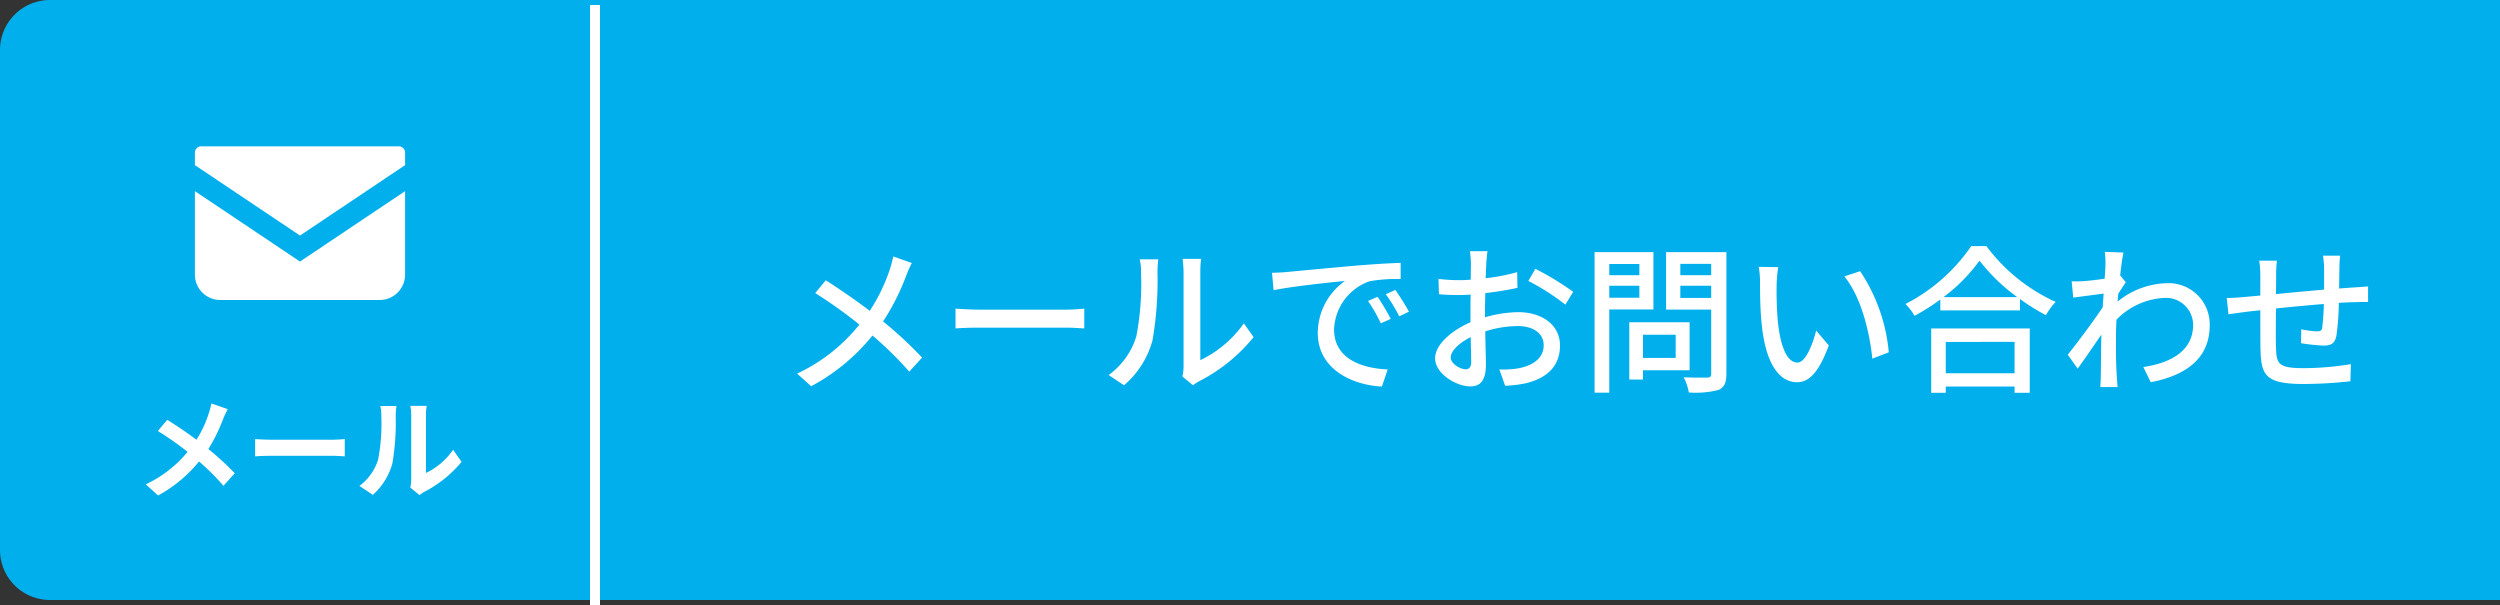 <?xml version="1.0" encoding="UTF-8"?> <svg xmlns="http://www.w3.org/2000/svg" width="250" height="60.5" viewBox="0 0 250 60.5"><rect x="0" y="0" width="250" height="60.5" fill="#333333" stroke="none"/><defs><style> .cls-1 { fill: #00afec; } .cls-2 { fill: #fff; } .cls-3 { fill: none; stroke: #fff; } </style></defs><g id="グループ_5559" data-name="グループ 5559" transform="translate(19685 14945)"><path id="パス_4847" data-name="パス 4847" class="cls-1" d="M5,0H250V60H5a5,5,0,0,1-5-5V5A5,5,0,0,1,5,0Z" transform="translate(-19685 -14945)"></path><path id="パス_4848" data-name="パス 4848" class="cls-2" d="M-7.227-8.085l-1.639-.572A6.861,6.861,0,0,1-9.13-7.645a11.407,11.407,0,0,1-1.221,2.618c-.891-.66-2.046-1.452-2.926-1.991L-14.212-5.9a30.243,30.243,0,0,1,2.97,2.09,12.1,12.1,0,0,1-4.18,3.245L-14.19.55a13.751,13.751,0,0,0,4.092-3.4A22.149,22.149,0,0,1-7.656-.418l1.133-1.254A28.8,28.8,0,0,0-9.163-4.1,16.613,16.613,0,0,0-7.689-7.095C-7.579-7.348-7.37-7.832-7.227-8.085Zm2.739,2.992v1.727c.407-.033,1.144-.055,1.771-.055H3.19c.462,0,1.023.044,1.287.055V-5.093c-.286.022-.77.066-1.287.066H-2.717C-3.289-5.027-4.092-5.06-4.488-5.093ZM11.033-.242l.924.759a2.35,2.35,0,0,1,.473-.33,12.112,12.112,0,0,0,3.729-3l-.847-1.21a6.966,6.966,0,0,1-2.717,2.321V-7.458a5.586,5.586,0,0,1,.077-.957H11.033a4.876,4.876,0,0,1,.088.946v6.413A4.186,4.186,0,0,1,11.033-.242ZM5.94-.407,7.282.484A6.45,6.45,0,0,0,9.24-2.673,24.27,24.27,0,0,0,9.57-7.4a7.245,7.245,0,0,1,.077-1H8.03a4.174,4.174,0,0,1,.1,1.012A18.955,18.955,0,0,1,7.81-3.036,5.189,5.189,0,0,1,5.94-.407Z" transform="translate(-19655 -14896)"></path><g id="メールの無料アイコン" transform="translate(-19665.51 -14999.197)"><path id="パス_854" data-name="パス 854" class="cls-2" d="M20.386,68.828H.634A.634.634,0,0,0,0,69.462V70.71l10.51,7.043,10.51-7.043V69.462A.634.634,0,0,0,20.386,68.828Z"></path><path id="パス_855" data-name="パス 855" class="cls-2" d="M0,178v8.35a2.535,2.535,0,0,0,2.536,2.536H18.483a2.535,2.535,0,0,0,2.536-2.536V178l-10.51,7.043Z" transform="translate(0 -104.69)"></path></g><path id="パス_4846" data-name="パス 4846" class="cls-3" d="M0,0V60" transform="translate(-19625.5 -14944.5)"></path><path id="パス_4849" data-name="パス 4849" class="cls-2" d="M-66.816-11.7l-1.856-.656a11.263,11.263,0,0,1-.352,1.312,17.7,17.7,0,0,1-2,4.128c-1.28-.976-3.056-2.208-4.4-3.056l-1.056,1.28a45.432,45.432,0,0,1,4.416,3.152,17.389,17.389,0,0,1-6.224,4.9L-76.88.624a19.975,19.975,0,0,0,6.128-5.072,35.7,35.7,0,0,1,3.68,3.616l1.28-1.408a39.188,39.188,0,0,0-3.9-3.616,22.942,22.942,0,0,0,2.3-4.544A11.8,11.8,0,0,1-66.816-11.7Zm4.368,4.56v1.984c.544-.048,1.5-.08,2.384-.08h8.7c.7,0,1.44.064,1.792.08V-7.136c-.4.032-1.024.1-1.792.1h-8.7C-60.928-7.04-61.92-7.1-62.448-7.136ZM-39.76-.352l1.056.88a4.974,4.974,0,0,1,.608-.4A16.835,16.835,0,0,0-32.64-4.288l-.976-1.376a11.256,11.256,0,0,1-4.352,3.68v-8.848a9.637,9.637,0,0,1,.08-1.28h-1.856a11.727,11.727,0,0,1,.1,1.28V-1.36A4.614,4.614,0,0,1-39.76-.352ZM-47.136-.5-45.6.528a8.989,8.989,0,0,0,2.848-4.48,35.052,35.052,0,0,0,.5-6.832,11.975,11.975,0,0,1,.08-1.28h-1.856a4.986,4.986,0,0,1,.128,1.3,27.743,27.743,0,0,1-.464,6.384A7.406,7.406,0,0,1-47.136-.5ZM-30.8-10.72l.16,1.744c1.792-.384,5.52-.768,7.136-.928a6.418,6.418,0,0,0-2.72,5.2c0,3.52,3.28,5.2,6.416,5.36l.576-1.712c-2.64-.112-5.36-1.088-5.36-4a5.305,5.305,0,0,1,3.536-4.816,15.419,15.419,0,0,1,3.12-.224v-1.616c-1.1.032-2.7.128-4.416.272-2.944.256-5.792.528-6.96.64C-29.632-10.768-30.192-10.736-30.8-10.72Zm10.56,2.4-.96.416a15.13,15.13,0,0,1,1.28,2.24l.992-.448A22.337,22.337,0,0,0-20.24-8.32Zm1.776-.688-.96.432A15.016,15.016,0,0,1-18.08-6.368l.976-.464A23.111,23.111,0,0,0-18.464-9.008Zm9.216-3.872h-1.76a10.4,10.4,0,0,1,.1,1.264c0,.288-.016.864-.016,1.584q-.6.048-1.1.048a16.165,16.165,0,0,1-2.128-.128l.048,1.536c.528.048,1.136.08,2.112.08q.456,0,1.056-.048c-.016.608-.016,1.216-.016,1.776v.992c-1.888.816-3.536,2.24-3.536,3.6C-14.5-.64-12.368.64-10.976.64c.944,0,1.568-.5,1.568-2.192,0-.64-.048-1.984-.064-3.312a10.825,10.825,0,0,1,3.28-.528c1.456,0,2.56.688,2.56,1.92,0,1.344-1.168,2.048-2.512,2.3a8.439,8.439,0,0,1-1.92.112L-7.488.576A12.436,12.436,0,0,0-5.456.336C-3.1-.224-2-1.552-2-3.456-2-5.5-3.792-6.784-6.176-6.784A12.5,12.5,0,0,0-9.5-6.272v-.56c0-.576.016-1.216.032-1.856,1.1-.128,2.288-.32,3.216-.528l-.032-1.568a20.054,20.054,0,0,1-3.152.608c.032-.576.048-1.088.064-1.472C-9.344-12.032-9.3-12.576-9.248-12.88Zm4.784,1.76-.7,1.216a23.175,23.175,0,0,1,3.7,2.368l.784-1.28A28.654,28.654,0,0,0-4.464-11.12Zm-8.464,8.864c0-.64.832-1.456,2-2.032.016,1.04.048,1.968.048,2.48,0,.528-.224.736-.544.736C-11.968-1.072-12.928-1.616-12.928-2.256ZM5.936-11.6v1.12H2.928V-11.6ZM2.928-8.224v-1.2H5.936v1.2ZM7.344-7.056v-5.728H1.456V1.264H2.928v-8.32ZM9.568-4.528v2.32H6.3v-2.32ZM10.96-.976v-4.8H4.928V-.048H6.3V-.976Zm-.928-7.232V-9.424H13.12v1.216Zm3.088-3.408v1.136H10.032v-1.136Zm1.52-1.168H8.608V-7.04H13.12v6.4c0,.288-.08.384-.384.4-.32,0-1.36.016-2.368-.032a5.169,5.169,0,0,1,.512,1.52A9.193,9.193,0,0,0,13.856.992c.576-.256.784-.72.784-1.616Zm5.184,1.5-1.952-.032A8.186,8.186,0,0,1,18-9.808c0,.96.016,2.88.176,4.288C18.608-1.312,20.1.224,21.712.224c1.168,0,2.16-.944,3.168-3.68L23.616-4.944c-.368,1.456-1.072,3.2-1.872,3.2-1.072,0-1.728-1.7-1.968-4.208a35.823,35.823,0,0,1-.112-3.6A13.1,13.1,0,0,1,19.824-11.28Zm8.192.4-1.584.528c1.616,1.92,2.528,5.472,2.8,8.224l1.648-.64A17.428,17.428,0,0,0,28.016-10.88Zm15.44,7.072V-.672h-6.88V-3.808ZM35.12,1.28h1.456V.656h6.88V1.28h1.52V-5.152H35.12Zm1.232-9.568a17.115,17.115,0,0,0,3.6-3.648,18.315,18.315,0,0,0,3.776,3.648Zm2.768-5.1A17.727,17.727,0,0,1,32.544-7.6a5.719,5.719,0,0,1,.912,1.184,21.8,21.8,0,0,0,2.576-1.632V-6.96H44V-8.1A20.84,20.84,0,0,0,46.592-6.48a6.6,6.6,0,0,1,.976-1.328,17.745,17.745,0,0,1-6.928-5.584ZM52.544-11.52c0,.176-.032.7-.08,1.392-.768.112-1.6.208-2.1.24a10.176,10.176,0,0,1-1.2.016l.16,1.632c.96-.128,2.288-.3,3.04-.4-.032.448-.064.928-.1,1.376-.864,1.312-2.592,3.616-3.488,4.736l.992,1.392c.672-.928,1.616-2.3,2.368-3.408C52.1-2.768,52.1-1.856,52.08-.352c0,.256-.032.768-.048,1.056H53.76c-.032-.336-.064-.8-.08-1.088-.1-1.456-.08-2.592-.08-3.984,0-.512.016-1.072.048-1.664a7.156,7.156,0,0,1,4.784-2.176,2.713,2.713,0,0,1,2.88,2.656c.016,2.64-2.224,3.84-4.976,4.256l.736,1.52c3.712-.72,5.92-2.512,5.9-5.744a4.112,4.112,0,0,0-4.288-4.16A8.062,8.062,0,0,0,53.76-7.84c.016-.256.048-.528.064-.784.256-.4.56-.864.752-1.152l-.544-.672h-.016c.112-1.04.24-1.888.336-2.3l-1.872-.064A8.9,8.9,0,0,1,52.544-11.52Zm23.472-.912H74.3a10.571,10.571,0,0,1,.112,1.312v2.08c-1.6.144-3.344.3-4.816.448.016-.768.016-1.44.016-1.888a12.64,12.64,0,0,1,.08-1.456H67.92a9.505,9.505,0,0,1,.112,1.536v1.952c-.672.064-1.2.112-1.552.144-.672.064-1.328.1-1.808.1l.176,1.632c.416-.064,1.248-.176,1.744-.24.352-.048.848-.1,1.44-.16,0,1.536,0,3.184.016,3.872.064,2.64.48,3.5,4.368,3.5A45.038,45.038,0,0,0,77.04.128l.048-1.712a29.867,29.867,0,0,1-4.768.4c-2.608,0-2.672-.512-2.72-2.16-.032-.656-.016-2.24,0-3.808,1.488-.16,3.232-.32,4.784-.448a22.8,22.8,0,0,1-.16,2.32c-.032.352-.192.416-.56.416a9.321,9.321,0,0,1-1.536-.208L72.1-3.68a18.846,18.846,0,0,0,2.24.24c.768,0,1.136-.208,1.3-.976a24.372,24.372,0,0,0,.24-3.3c.592-.032,1.12-.064,1.536-.064.416-.016,1.12-.032,1.392-.016V-9.36c-.416.032-.96.08-1.376.1-.448.032-.976.064-1.52.112.016-.64.016-1.328.032-2.016A9.509,9.509,0,0,1,76.016-12.432Z" transform="translate(-19527 -14907)"></path></g></svg> 